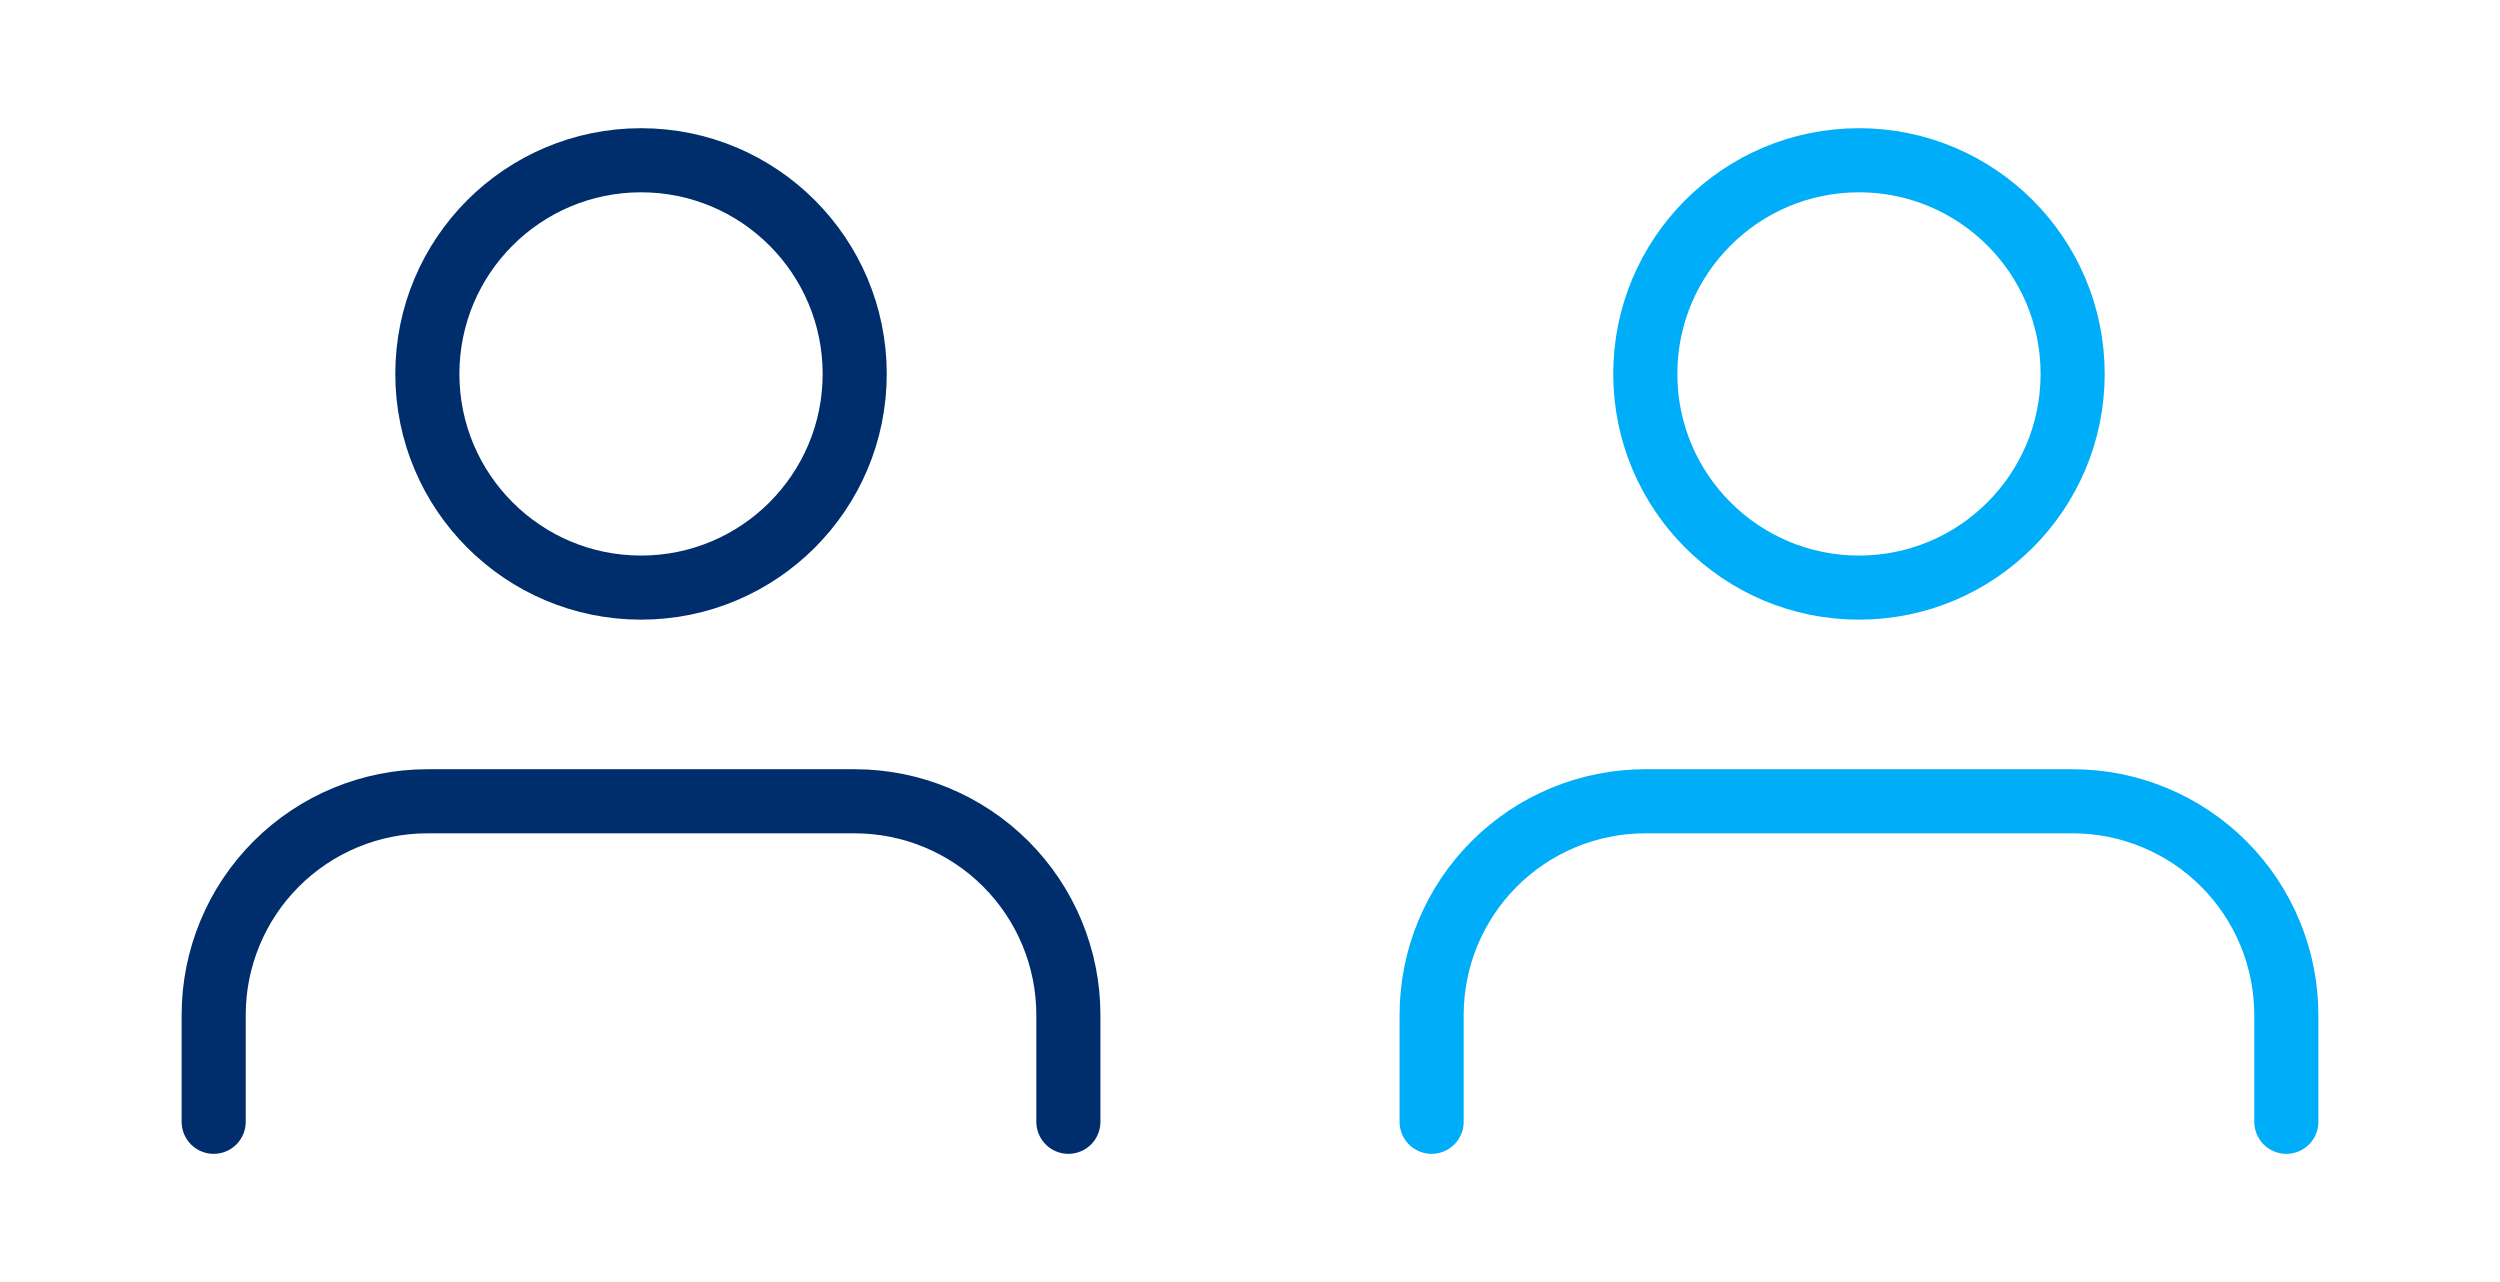 <svg width="117" height="60" viewBox="0 0 117 60" fill="none" xmlns="http://www.w3.org/2000/svg">
<path d="M50 52.5V47.5C50 44.848 48.946 42.304 47.071 40.429C45.196 38.554 42.652 37.5 40 37.5H20C17.348 37.5 14.804 38.554 12.929 40.429C11.054 42.304 10 44.848 10 47.5V52.5" stroke="#002E6D" stroke-width="3" stroke-linecap="round" stroke-linejoin="round"/>
<path d="M30 27.5C35.523 27.5 40 23.023 40 17.5C40 11.977 35.523 7.5 30 7.5C24.477 7.5 20 11.977 20 17.5C20 23.023 24.477 27.5 30 27.5Z" stroke="#002E6D" stroke-width="3" stroke-linecap="round" stroke-linejoin="round"/>
<path d="M107 52.5V47.5C107 44.848 105.946 42.304 104.071 40.429C102.196 38.554 99.652 37.5 97 37.5H77C74.348 37.5 71.804 38.554 69.929 40.429C68.054 42.304 67 44.848 67 47.5V52.5" stroke="#00ADF8" stroke-width="3" stroke-linecap="round" stroke-linejoin="round"/>
<path d="M87 27.5C92.523 27.5 97 23.023 97 17.5C97 11.977 92.523 7.5 87 7.5C81.477 7.5 77 11.977 77 17.5C77 23.023 81.477 27.5 87 27.5Z" stroke="#00ADF8" stroke-width="3" stroke-linecap="round" stroke-linejoin="round"/>
</svg>
